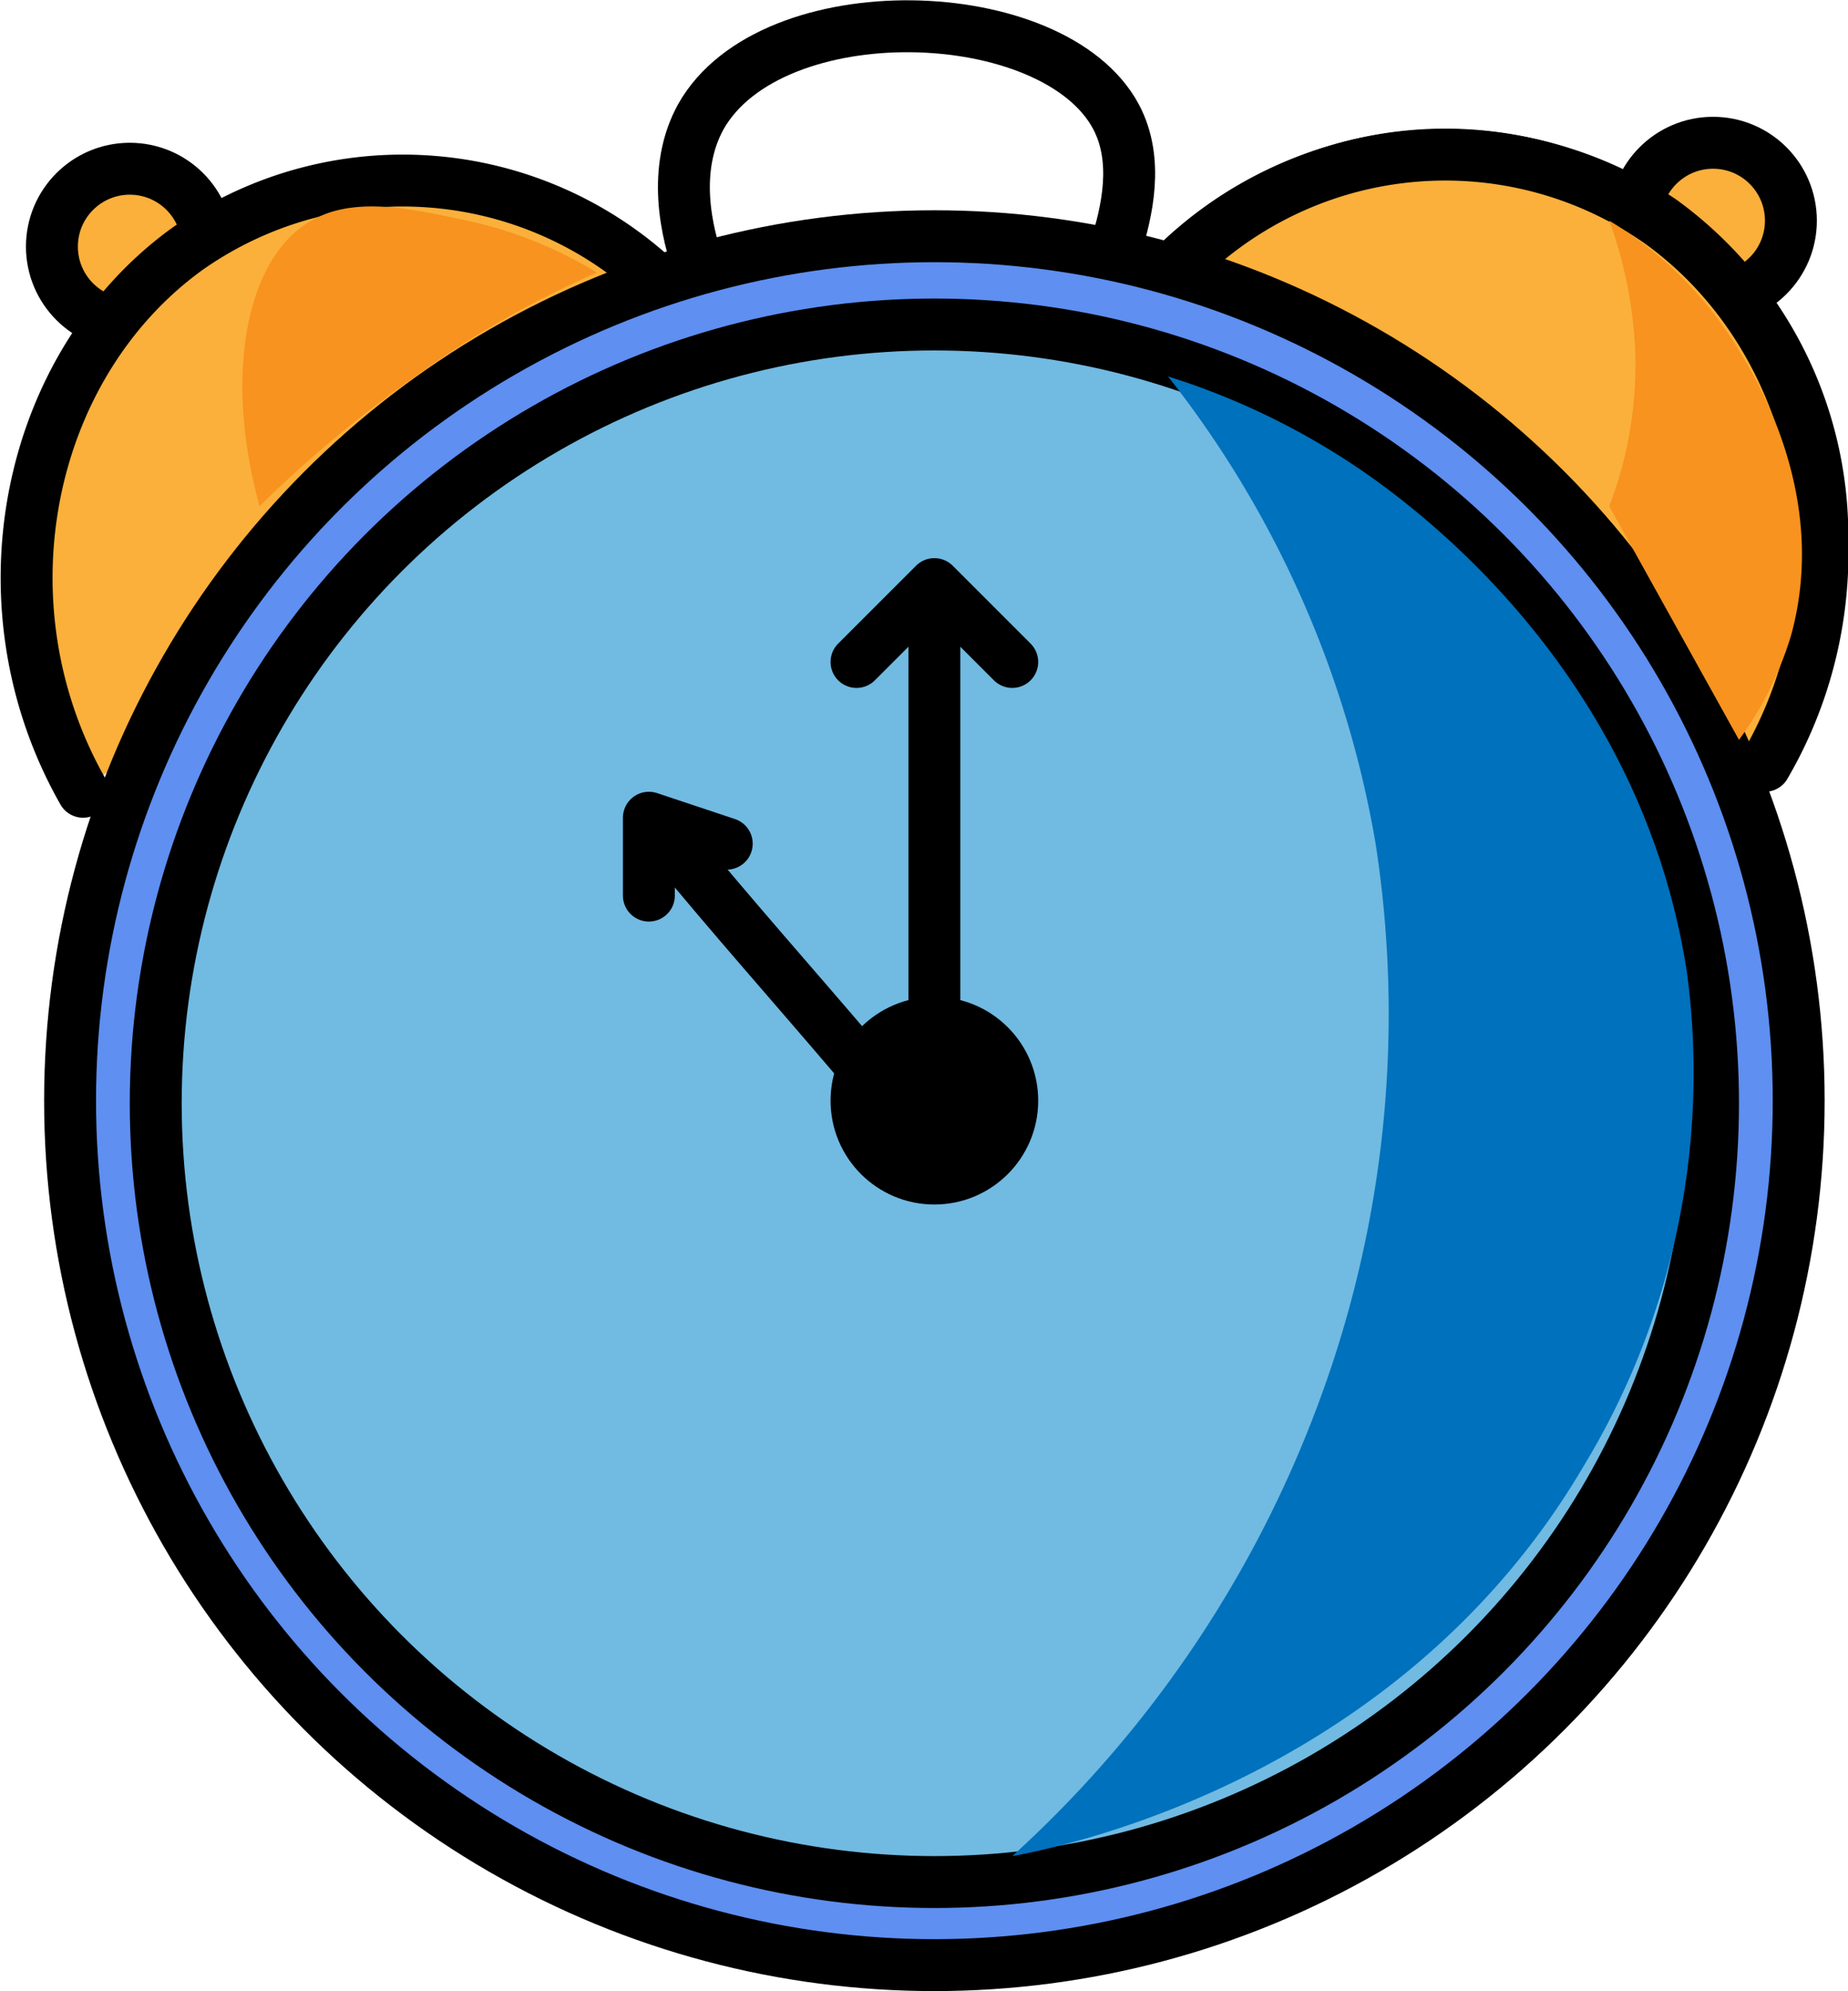 <?xml version="1.0" encoding="UTF-8"?> <svg xmlns="http://www.w3.org/2000/svg" viewBox="0 0 71.2 76.7"> <defs> <style>.cls-1{fill:#fbb03b;}.cls-1,.cls-2,.cls-3,.cls-4,.cls-5,.cls-6{stroke:#000;stroke-linecap:round;stroke-linejoin:round;stroke-width:2px;}.cls-2{fill:#8ac4f1;}.cls-3{fill:none;}.cls-4{fill:#5e8ff1;}.cls-5{fill:#71bae2;}.cls-7{fill:#0071bc;}.cls-8{fill:#f7931e;}</style> </defs> <title>clock</title> <g id="Layer_2" data-name="Layer 2"> <g id="Layer_4" data-name="Layer 4"> <circle class="cls-1" cx="5" cy="9.5" r="3"></circle> <circle class="cls-1" cx="66" cy="8.5" r="3"></circle> <path class="cls-2" d="M45,10.5a14.9,14.9,0,0,1,19-2,15,15,0,0,1,4,20"></path> <path class="cls-1" d="M45,10.7A14.4,14.4,0,0,1,64,8.6c6.2,4.5,8.2,13.7,4,20.9"></path> <path class="cls-1" d="M26.2,11.7a14.4,14.4,0,0,0-19-2.1C1,14.1-.9,23.3,3.2,30.5"></path> <path class="cls-3" d="M27,10.5c-.6-1.6-1.1-4,0-6C29.7-.3,40.6,0,43,4.5c.9,1.7.4,3.7,0,5"></path> <circle class="cls-4" cx="36" cy="42.4" r="33.3"></circle> <circle class="cls-5" cx="36" cy="42.5" r="30"></circle> <circle class="cls-6" cx="36" cy="42.4" r="3"></circle> <path class="cls-2" d="M36,38.5v-15"></path> <path class="cls-2" d="M25.9,32.5c2.3,2.8,4.7,5.5,7,8.2"></path> <path class="cls-3" d="M33,25.5l3-3,3,3"></path> <path class="cls-6" d="M25,34.5v-3l3,1"></path> </g> <g id="Layer_3" data-name="Layer 3"> <path class="cls-7" d="M53,32.5a42.9,42.9,0,0,1-2,21,44.4,44.4,0,0,1-12,18c2.2-.4,15-3.1,22-15a29.2,29.2,0,0,0,4-19c-1.7-11.2-9.8-17.4-12-19a28.1,28.1,0,0,0-8-4A39.9,39.9,0,0,1,53,32.5Z"></path> <path class="cls-8" d="M62,8.5a16.7,16.7,0,0,1,1,5,15.1,15.1,0,0,1-1,6l5,9a13.4,13.4,0,0,0,2-4c1.5-5.4-1.4-10-2-11A14.7,14.7,0,0,0,62,8.5Z"></path> <path class="cls-8" d="M12,8.5c-2.5,1.4-3.4,5.9-2,11a46.6,46.6,0,0,1,6-5,37.1,37.1,0,0,1,7-4,16.1,16.1,0,0,0-5-2C16.1,8.1,13.7,7.5,12,8.5Z"></path> </g> </g> </svg> 
